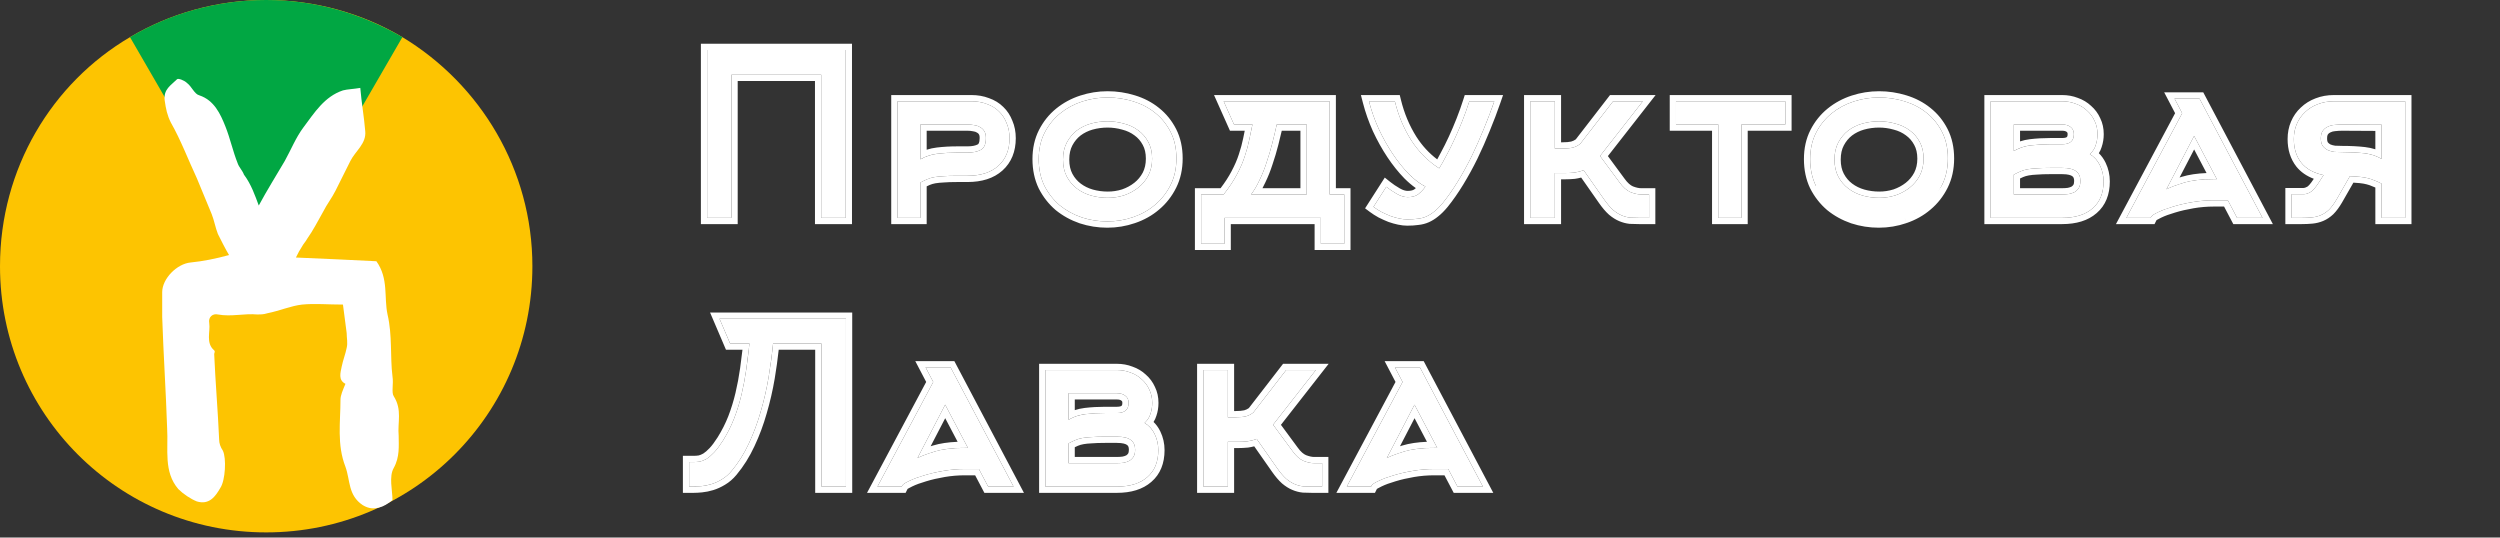 <?xml version="1.0" encoding="UTF-8"?> <svg xmlns="http://www.w3.org/2000/svg" width="400" height="86" viewBox="0 0 400 86" fill="none"><rect x="0" y="0" width="400" height="86" fill="#333333" stroke="none"/> <path d="M85.183 42.591C85.183 66.165 66.165 85.183 42.591 85.183C19.017 85.183 0 66.165 0 42.591C0 26.942 8.32 13.273 20.8 5.943C27.14 2.179 34.667 0 42.591 0C50.515 0 58.043 2.179 64.382 5.943C76.862 13.471 85.183 27.14 85.183 42.591Z" fill="#FDC401"></path> <path d="M64.382 5.943L42.591 43.582L20.8 5.943C27.14 2.179 34.667 0 42.591 0C50.515 0 57.845 2.179 64.382 5.943Z" fill="#01A743"></path> <path d="M41.403 32.885C42.789 30.309 44.176 28.13 45.563 25.753C46.553 23.97 47.346 21.989 48.534 20.404C50.317 18.027 51.902 15.452 54.873 14.461C55.666 14.263 56.458 14.263 57.647 14.065C57.845 16.442 58.241 18.621 58.439 20.998C58.637 22.98 56.854 24.168 56.062 25.753C55.27 27.338 54.477 28.922 53.685 30.507C53.091 31.696 52.298 32.686 51.704 33.875C50.911 35.262 50.119 36.846 49.129 38.233C48.931 38.629 48.534 39.026 48.336 39.422C47.94 40.016 47.742 40.412 47.346 41.205C52.1 41.403 56.26 41.601 60.222 41.799C62.203 44.572 61.411 47.544 62.005 50.317C62.797 53.685 62.401 57.053 62.797 60.222C62.995 61.411 62.599 62.797 62.995 63.392C64.382 65.571 63.59 67.552 63.788 69.731C63.788 71.316 63.986 73.099 62.995 74.882C62.203 76.268 62.797 78.447 62.797 80.032C62.005 80.626 61.411 81.023 60.618 81.221C59.826 81.419 59.033 81.419 58.043 80.825C55.666 79.24 56.062 76.862 55.27 74.683C53.883 71.118 54.477 67.552 54.477 63.986C54.477 63.194 54.873 62.401 55.27 61.411C54.081 60.816 54.477 59.628 54.675 58.637C54.873 57.647 55.27 56.656 55.468 55.666C55.666 54.873 55.468 54.081 55.468 53.289C55.27 51.704 55.072 50.317 54.873 48.732C52.496 48.732 50.317 48.534 48.336 48.732C46.553 48.931 44.77 49.723 42.789 50.119C42.195 50.317 41.601 50.317 41.205 50.317C39.026 50.119 37.044 50.713 34.865 50.317C34.073 50.119 33.281 50.713 33.479 51.704C33.677 53.091 32.884 54.873 34.271 56.062C34.469 56.26 34.271 56.458 34.271 56.656C34.469 61.213 34.865 65.769 35.063 70.325C35.063 70.92 35.262 71.514 35.658 72.108C36.252 73.297 36.054 76.863 35.262 78.051C34.469 79.438 33.479 80.825 31.498 80.23C30.507 79.834 29.319 79.042 28.526 78.249C26.149 75.476 26.941 71.91 26.743 68.542C26.545 62.599 26.149 56.656 25.951 50.713C25.951 49.327 25.951 47.94 25.951 46.752C25.951 44.572 28.328 42.195 30.507 41.997C32.488 41.799 34.469 41.403 36.648 40.809C36.054 39.818 35.46 38.629 34.865 37.441C34.469 36.45 34.271 35.262 33.875 34.271C33.083 32.29 32.29 30.507 31.498 28.526C30.111 25.555 28.922 22.385 27.338 19.612C26.743 18.423 26.545 17.433 26.347 16.046C26.149 14.263 27.338 13.669 28.328 12.678C28.526 12.48 29.517 12.877 29.913 13.273C30.705 13.867 31.102 15.056 31.894 15.254C34.271 16.046 35.262 18.225 36.054 20.206C36.846 22.187 37.243 24.168 38.035 26.149C38.233 26.743 38.827 27.338 39.026 27.932C40.214 29.517 40.808 31.3 41.403 32.885Z" fill="white"></path> <path d="M131.395 34.856V11.96H117.031V34.856H113.143V8H135.319V34.856H131.395Z" fill="white"></path> <path d="M147.269 25.496C148.085 25.016 148.997 24.716 150.005 24.596C151.013 24.476 152.057 24.416 153.137 24.416H154.793C155.681 24.416 156.389 24.272 156.917 23.984C157.469 23.696 157.745 23.06 157.745 22.076C157.745 21.62 157.661 21.26 157.493 20.996C157.325 20.708 157.097 20.492 156.809 20.348C156.545 20.18 156.233 20.072 155.873 20.024C155.537 19.952 155.177 19.916 154.793 19.916H147.269V25.496ZM143.597 34.856V16.208H155.441C156.329 16.208 157.145 16.352 157.889 16.64C158.657 16.904 159.305 17.3 159.833 17.828C160.361 18.332 160.769 18.956 161.057 19.7C161.369 20.42 161.525 21.224 161.525 22.112C161.525 23.984 160.925 25.46 159.725 26.54C158.549 27.596 156.905 28.124 154.793 28.124H153.137C152.273 28.124 151.553 28.148 150.977 28.196C150.425 28.22 149.933 28.268 149.501 28.34C149.093 28.412 148.721 28.52 148.385 28.664C148.049 28.808 147.677 28.988 147.269 29.204V34.856H143.597Z" fill="white"></path> <path d="M184.339 25.388C184.339 24.356 184.135 23.468 183.727 22.724C183.319 21.956 182.779 21.332 182.107 20.852C181.435 20.348 180.667 19.988 179.803 19.772C178.963 19.532 178.099 19.412 177.211 19.412C176.299 19.412 175.411 19.532 174.547 19.772C173.707 20.012 172.951 20.384 172.279 20.888C171.631 21.392 171.103 22.028 170.695 22.796C170.287 23.564 170.083 24.476 170.083 25.532C170.083 26.588 170.287 27.5 170.695 28.268C171.103 29.036 171.643 29.672 172.315 30.176C172.987 30.68 173.743 31.052 174.583 31.292C175.447 31.532 176.335 31.652 177.247 31.652C178.135 31.652 178.999 31.52 179.839 31.256C180.679 30.968 181.435 30.56 182.107 30.032C182.779 29.504 183.319 28.856 183.727 28.088C184.135 27.296 184.339 26.396 184.339 25.388ZM188.227 25.352C188.227 26.936 187.915 28.352 187.291 29.6C186.667 30.848 185.839 31.904 184.807 32.768C183.799 33.632 182.623 34.292 181.279 34.748C179.959 35.204 178.591 35.432 177.175 35.432C175.759 35.432 174.391 35.216 173.071 34.784C171.751 34.328 170.575 33.68 169.543 32.84C168.535 31.976 167.719 30.932 167.095 29.708C166.495 28.46 166.195 27.044 166.195 25.46C166.195 23.876 166.507 22.472 167.131 21.248C167.755 20.024 168.583 18.992 169.615 18.152C170.647 17.312 171.823 16.676 173.143 16.244C174.463 15.812 175.819 15.596 177.211 15.596C178.603 15.596 179.959 15.8 181.279 16.208C182.623 16.616 183.799 17.228 184.807 18.044C185.839 18.86 186.667 19.88 187.291 21.104C187.915 22.328 188.227 23.744 188.227 25.352Z" fill="white"></path> <path d="M209.069 31.112V19.916H204.281C204.065 20.9 203.825 21.908 203.561 22.94C203.297 23.972 202.997 24.98 202.661 25.964C202.349 26.948 201.977 27.884 201.545 28.772C201.137 29.66 200.681 30.44 200.177 31.112H209.069ZM211.337 38.996V34.856H195.929V38.996H192.185V31.112H195.785C196.673 29.984 197.381 28.916 197.909 27.908C198.461 26.876 198.881 25.904 199.169 24.992C199.481 24.056 199.721 23.168 199.889 22.328C200.057 21.488 200.225 20.684 200.393 19.916H197.441L195.785 16.208H212.741V31.112H215.081V38.996H211.337Z" fill="white"></path> <path d="M221.808 29.888C222.288 30.272 222.84 30.644 223.464 31.004C224.088 31.364 224.676 31.544 225.228 31.544C225.948 31.544 226.512 31.388 226.92 31.076C227.352 30.74 227.736 30.332 228.072 29.852C227.208 29.42 226.32 28.748 225.408 27.836C224.496 26.9 223.632 25.82 222.816 24.596C222 23.372 221.256 22.04 220.584 20.6C219.936 19.16 219.42 17.696 219.036 16.208H223.176C223.728 18.464 224.592 20.528 225.768 22.4C226.968 24.272 228.468 25.784 230.268 26.936C230.628 26.36 231.012 25.676 231.42 24.884C231.852 24.092 232.284 23.228 232.716 22.292C233.148 21.356 233.568 20.372 233.976 19.34C234.384 18.308 234.756 17.264 235.092 16.208H239.088C238.608 17.6 238.056 19.052 237.432 20.564C236.832 22.052 236.184 23.516 235.488 24.956C234.792 26.372 234.048 27.728 233.256 29.024C232.464 30.32 231.66 31.472 230.844 32.48C230.364 33.056 229.908 33.512 229.476 33.848C229.068 34.184 228.648 34.448 228.216 34.64C227.784 34.832 227.316 34.952 226.812 35C226.332 35.072 225.78 35.108 225.156 35.108C224.772 35.108 224.352 35.06 223.896 34.964C223.44 34.868 222.972 34.736 222.492 34.568C222.012 34.376 221.532 34.16 221.052 33.92C220.572 33.656 220.14 33.38 219.756 33.092L221.808 29.888Z" fill="white"></path> <path d="M248.771 34.856H244.847V16.208H248.771V23.768H249.995C250.643 23.768 251.183 23.72 251.615 23.624C252.071 23.504 252.479 23.3 252.839 23.012L258.095 16.208H262.847L256.007 24.956L259.139 29.204C259.691 29.972 260.279 30.488 260.903 30.752C261.527 30.992 262.079 31.112 262.559 31.112H263.855V34.856H262.235C261.755 34.856 261.287 34.844 260.831 34.82C260.375 34.772 259.919 34.652 259.463 34.46C259.007 34.268 258.551 33.98 258.095 33.596C257.639 33.188 257.159 32.624 256.655 31.904L253.379 27.224C252.899 27.416 252.395 27.548 251.867 27.62C251.363 27.668 250.859 27.692 250.355 27.692H248.771V34.856Z" fill="white"></path> <path d="M278.634 19.916V34.856H274.926V19.916H268.158V16.208H285.654V19.916H278.634Z" fill="white"></path> <path d="M307.773 25.388C307.773 24.356 307.569 23.468 307.161 22.724C306.753 21.956 306.213 21.332 305.541 20.852C304.869 20.348 304.101 19.988 303.237 19.772C302.397 19.532 301.533 19.412 300.645 19.412C299.733 19.412 298.845 19.532 297.981 19.772C297.141 20.012 296.385 20.384 295.713 20.888C295.065 21.392 294.537 22.028 294.129 22.796C293.721 23.564 293.517 24.476 293.517 25.532C293.517 26.588 293.721 27.5 294.129 28.268C294.537 29.036 295.077 29.672 295.749 30.176C296.421 30.68 297.177 31.052 298.017 31.292C298.881 31.532 299.769 31.652 300.681 31.652C301.569 31.652 302.433 31.52 303.273 31.256C304.113 30.968 304.869 30.56 305.541 30.032C306.213 29.504 306.753 28.856 307.161 28.088C307.569 27.296 307.773 26.396 307.773 25.388ZM311.661 25.352C311.661 26.936 311.349 28.352 310.725 29.6C310.101 30.848 309.273 31.904 308.241 32.768C307.233 33.632 306.057 34.292 304.713 34.748C303.393 35.204 302.025 35.432 300.609 35.432C299.193 35.432 297.825 35.216 296.505 34.784C295.185 34.328 294.009 33.68 292.977 32.84C291.969 31.976 291.153 30.932 290.529 29.708C289.929 28.46 289.629 27.044 289.629 25.46C289.629 23.876 289.941 22.472 290.565 21.248C291.189 20.024 292.017 18.992 293.049 18.152C294.081 17.312 295.257 16.676 296.577 16.244C297.897 15.812 299.253 15.596 300.645 15.596C302.037 15.596 303.393 15.8 304.713 16.208C306.057 16.616 307.233 17.228 308.241 18.044C309.273 18.86 310.101 19.88 310.725 21.104C311.349 22.328 311.661 23.744 311.661 25.352Z" fill="white"></path> <path d="M322.207 24.164C323.023 23.684 323.923 23.384 324.907 23.264C325.915 23.144 326.959 23.084 328.039 23.084H329.947C331.195 23.084 331.819 22.544 331.819 21.464C331.819 20.96 331.639 20.576 331.279 20.312C330.943 20.048 330.499 19.916 329.947 19.916H322.207V24.164ZM322.207 31.112H329.947C330.331 31.112 330.691 31.088 331.027 31.04C331.387 30.968 331.699 30.86 331.963 30.716C332.227 30.548 332.443 30.332 332.611 30.068C332.779 29.78 332.863 29.408 332.863 28.952C332.863 28.256 332.635 27.74 332.179 27.404C331.723 27.044 330.979 26.864 329.947 26.864H328.039C327.175 26.864 326.455 26.888 325.879 26.936C325.327 26.96 324.847 27.008 324.439 27.08C324.031 27.152 323.659 27.26 323.323 27.404C322.987 27.548 322.615 27.728 322.207 27.944V31.112ZM336.571 29.024C336.571 30.896 335.983 32.336 334.807 33.344C333.655 34.352 332.035 34.856 329.947 34.856H318.499V16.208H329.947C330.715 16.208 331.435 16.34 332.107 16.604C332.803 16.844 333.403 17.204 333.907 17.684C334.435 18.14 334.843 18.692 335.131 19.34C335.443 19.964 335.599 20.672 335.599 21.464C335.599 22.088 335.503 22.676 335.311 23.228C335.143 23.78 334.831 24.26 334.375 24.668C335.071 25.076 335.611 25.676 335.995 26.468C336.379 27.26 336.571 28.112 336.571 29.024Z" fill="white"></path> <path d="M354.692 28.664L351.056 21.752L346.628 30.284C347.228 29.972 348.152 29.624 349.4 29.24C350.648 28.856 352.244 28.664 354.188 28.664H354.692ZM347.924 15.776H351.92L362 34.856H357.932L356.456 32.048H354.224C353.072 32.048 351.932 32.144 350.804 32.336C349.676 32.528 348.644 32.768 347.708 33.056C346.796 33.32 346.016 33.608 345.368 33.92C344.744 34.208 344.36 34.448 344.216 34.64L344.108 34.856H340.22L349.148 18.116L347.924 15.776Z" fill="white"></path> <path d="M381.056 19.952L374.756 19.916C374.348 19.916 373.94 19.94 373.532 19.988C373.148 20.012 372.788 20.108 372.452 20.276C372.116 20.42 371.84 20.648 371.624 20.96C371.432 21.248 371.336 21.644 371.336 22.148C371.336 22.652 371.432 23.048 371.624 23.336C371.84 23.624 372.116 23.852 372.452 24.02C372.788 24.164 373.148 24.26 373.532 24.308C373.94 24.332 374.348 24.344 374.756 24.344C376.076 24.344 377.252 24.404 378.284 24.524C379.316 24.644 380.24 24.944 381.056 25.424V19.952ZM373.856 31.904C373.448 32.6 373.04 33.152 372.632 33.56C372.224 33.944 371.792 34.232 371.336 34.424C370.88 34.616 370.4 34.736 369.896 34.784C369.392 34.832 368.852 34.856 368.276 34.856H366.656V31.076H368.564C368.9 31.076 369.26 30.968 369.644 30.752C370.028 30.536 370.484 30.02 371.012 29.204L371.768 28.016C370.184 27.68 368.996 27.02 368.204 26.036C367.412 25.028 367.016 23.768 367.016 22.256C367.016 21.368 367.172 20.564 367.484 19.844C367.796 19.1 368.24 18.464 368.816 17.936C369.392 17.384 370.064 16.964 370.832 16.676C371.624 16.364 372.488 16.208 373.424 16.208H384.836V34.856H381.056V29.384C380.648 29.168 380.276 29 379.94 28.88C379.628 28.736 379.28 28.616 378.896 28.52C378.536 28.424 378.116 28.352 377.636 28.304C377.18 28.256 376.628 28.22 375.98 28.196L373.856 31.904Z" fill="white"></path> <path d="M131.431 77.856V54.96H123.691C123.523 56.712 123.283 58.524 122.971 60.396C122.659 62.244 122.239 64.068 121.711 65.868C121.207 67.644 120.571 69.348 119.803 70.98C119.059 72.588 118.147 74.04 117.067 75.336C116.587 75.912 116.059 76.368 115.483 76.704C114.931 77.04 114.379 77.292 113.827 77.46C113.275 77.628 112.747 77.736 112.243 77.784C111.763 77.832 111.343 77.856 110.983 77.856H110.263V73.932H110.983C111.295 73.932 111.619 73.908 111.955 73.86C112.291 73.788 112.651 73.644 113.035 73.428C113.419 73.188 113.827 72.84 114.259 72.384C114.691 71.928 115.159 71.304 115.663 70.512C116.383 69.36 116.983 68.172 117.463 66.948C117.943 65.7 118.339 64.416 118.651 63.096C118.963 61.776 119.215 60.432 119.407 59.064C119.599 57.696 119.767 56.328 119.911 54.96H116.815L115.123 51H135.355V77.856H131.431Z" fill="white"></path> <path d="M154.864 71.664L151.228 64.752L146.8 73.284C147.4 72.972 148.324 72.624 149.572 72.24C150.82 71.856 152.416 71.664 154.36 71.664H154.864ZM148.096 58.776H152.092L162.172 77.856H158.104L156.628 75.048H154.396C153.244 75.048 152.104 75.144 150.976 75.336C149.848 75.528 148.816 75.768 147.88 76.056C146.968 76.32 146.188 76.608 145.54 76.92C144.916 77.208 144.532 77.448 144.388 77.64L144.28 77.856H140.392L149.32 61.116L148.096 58.776Z" fill="white"></path> <path d="M170.965 67.164C171.781 66.684 172.681 66.384 173.665 66.264C174.673 66.144 175.717 66.084 176.797 66.084H178.705C179.953 66.084 180.577 65.544 180.577 64.464C180.577 63.96 180.397 63.576 180.037 63.312C179.701 63.048 179.257 62.916 178.705 62.916H170.965V67.164ZM170.965 74.112H178.705C179.089 74.112 179.449 74.088 179.785 74.04C180.145 73.968 180.457 73.86 180.721 73.716C180.985 73.548 181.201 73.332 181.369 73.068C181.537 72.78 181.621 72.408 181.621 71.952C181.621 71.256 181.393 70.74 180.937 70.404C180.481 70.044 179.737 69.864 178.705 69.864H176.797C175.933 69.864 175.213 69.888 174.637 69.936C174.085 69.96 173.605 70.008 173.197 70.08C172.789 70.152 172.417 70.26 172.081 70.404C171.745 70.548 171.373 70.728 170.965 70.944V74.112ZM185.329 72.024C185.329 73.896 184.741 75.336 183.565 76.344C182.413 77.352 180.793 77.856 178.705 77.856H167.257V59.208H178.705C179.473 59.208 180.193 59.34 180.865 59.604C181.561 59.844 182.161 60.204 182.665 60.684C183.193 61.14 183.601 61.692 183.889 62.34C184.201 62.964 184.357 63.672 184.357 64.464C184.357 65.088 184.261 65.676 184.069 66.228C183.901 66.78 183.589 67.26 183.133 67.668C183.829 68.076 184.369 68.676 184.753 69.468C185.137 70.26 185.329 71.112 185.329 72.024Z" fill="white"></path> <path d="M196.458 77.856H192.534V59.208H196.458V66.768H197.682C198.33 66.768 198.87 66.72 199.302 66.624C199.758 66.504 200.166 66.3 200.526 66.012L205.782 59.208H210.534L203.694 67.956L206.826 72.204C207.378 72.972 207.966 73.488 208.59 73.752C209.214 73.992 209.766 74.112 210.246 74.112H211.542V77.856H209.922C209.442 77.856 208.974 77.844 208.518 77.82C208.062 77.772 207.606 77.652 207.15 77.46C206.694 77.268 206.238 76.98 205.782 76.596C205.326 76.188 204.846 75.624 204.342 74.904L201.066 70.224C200.586 70.416 200.082 70.548 199.554 70.62C199.05 70.668 198.546 70.692 198.042 70.692H196.458V77.856Z" fill="white"></path> <path d="M229.957 71.664L226.321 64.752L221.893 73.284C222.493 72.972 223.417 72.624 224.665 72.24C225.913 71.856 227.509 71.664 229.453 71.664H229.957ZM223.189 58.776H227.185L237.265 77.856H233.197L231.721 75.048H229.489C228.337 75.048 227.197 75.144 226.069 75.336C224.941 75.528 223.909 75.768 222.973 76.056C222.061 76.32 221.281 76.608 220.633 76.92C220.009 77.208 219.625 77.448 219.481 77.64L219.373 77.856H215.485L224.413 61.116L223.189 58.776Z" fill="white"></path> <path fill-rule="evenodd" clip-rule="evenodd" d="M130.395 35.856V12.96H118.031V35.856H112.143V7H136.319V35.856H130.395ZM117.031 11.96H131.395V34.856H135.319V8H113.143V34.856H117.031V11.96ZM156.446 23.102L156.454 23.097C156.51 23.068 156.745 22.922 156.745 22.076C156.745 21.728 156.678 21.579 156.649 21.533L156.639 21.517L156.629 21.5C156.555 21.373 156.469 21.296 156.361 21.242L156.315 21.219L156.272 21.192C156.148 21.113 155.979 21.047 155.74 21.015L155.701 21.01L155.663 21.002C155.403 20.946 155.114 20.916 154.793 20.916H148.269V23.956C148.785 23.787 149.325 23.67 149.886 23.603C150.936 23.478 152.02 23.416 153.137 23.416H154.793C155.587 23.416 156.11 23.285 156.438 23.106L156.446 23.102ZM148.269 25.016C147.921 25.148 147.587 25.308 147.269 25.496V19.916H154.793C155.177 19.916 155.537 19.952 155.873 20.024C156.233 20.072 156.545 20.18 156.809 20.348C157.097 20.492 157.325 20.708 157.493 20.996C157.661 21.26 157.745 21.62 157.745 22.076C157.745 23.06 157.469 23.696 156.917 23.984C156.389 24.272 155.681 24.416 154.793 24.416H153.137C152.057 24.416 151.013 24.476 150.005 24.596C149.39 24.669 148.812 24.809 148.269 25.016ZM142.597 35.856V15.208H155.441C156.431 15.208 157.365 15.368 158.232 15.7C159.119 16.008 159.893 16.477 160.531 17.113C161.167 17.721 161.648 18.464 161.982 19.321C162.35 20.177 162.525 21.112 162.525 22.112C162.525 24.218 161.839 25.983 160.394 27.283L160.393 27.284C158.979 28.554 157.067 29.124 154.793 29.124H153.137C152.288 29.124 151.598 29.148 151.06 29.192L151.04 29.194L151.02 29.195C150.501 29.218 150.052 29.262 149.67 29.326C149.33 29.386 149.034 29.474 148.778 29.583C148.62 29.651 148.45 29.729 148.269 29.817V35.856H142.597ZM147.269 29.204C147.677 28.988 148.049 28.808 148.385 28.664C148.721 28.52 149.093 28.412 149.501 28.34C149.933 28.268 150.425 28.22 150.977 28.196C151.553 28.148 152.273 28.124 153.137 28.124H154.793C156.905 28.124 158.549 27.596 159.725 26.54C160.925 25.46 161.525 23.984 161.525 22.112C161.525 21.224 161.369 20.42 161.057 19.7C160.769 18.956 160.361 18.332 159.833 17.828C159.305 17.3 158.657 16.904 157.889 16.64C157.145 16.352 156.329 16.208 155.441 16.208H143.597V34.856H147.269V29.204ZM182.844 23.193C182.505 22.554 182.065 22.051 181.526 21.666L181.516 21.659L181.507 21.652C180.948 21.233 180.303 20.928 179.56 20.742L179.544 20.738L179.528 20.733C178.779 20.52 178.008 20.412 177.211 20.412C176.389 20.412 175.592 20.52 174.818 20.735C174.095 20.942 173.454 21.258 172.886 21.683C172.359 22.094 171.922 22.617 171.578 23.265C171.262 23.861 171.083 24.605 171.083 25.532C171.083 26.459 171.262 27.203 171.578 27.799C171.92 28.442 172.365 28.963 172.915 29.376C173.484 29.803 174.128 30.122 174.854 30.329C175.628 30.544 176.425 30.652 177.247 30.652C178.03 30.652 178.789 30.537 179.527 30.306C180.26 30.053 180.912 29.699 181.489 29.246C182.048 28.807 182.497 28.269 182.841 27.625C183.165 26.993 183.339 26.255 183.339 25.388C183.339 24.488 183.162 23.773 182.85 23.205L182.844 23.193ZM183.727 28.088C183.319 28.856 182.779 29.504 182.107 30.032C181.435 30.56 180.679 30.968 179.839 31.256C178.999 31.52 178.135 31.652 177.247 31.652C176.335 31.652 175.447 31.532 174.583 31.292C173.743 31.052 172.987 30.68 172.315 30.176C171.643 29.672 171.103 29.036 170.695 28.268C170.287 27.5 170.083 26.588 170.083 25.532C170.083 24.476 170.287 23.564 170.695 22.796C171.103 22.028 171.631 21.392 172.279 20.888C172.951 20.384 173.707 20.012 174.547 19.772C175.411 19.532 176.299 19.412 177.211 19.412C178.099 19.412 178.963 19.532 179.803 19.772C180.667 19.988 181.435 20.348 182.107 20.852C182.779 21.332 183.319 21.956 183.727 22.724C184.135 23.468 184.339 24.356 184.339 25.388C184.339 26.396 184.135 27.296 183.727 28.088ZM172.752 35.732L172.744 35.729C171.319 35.237 170.039 34.533 168.912 33.616L168.902 33.608L168.892 33.599C167.782 32.647 166.885 31.498 166.204 30.162L166.199 30.152L166.194 30.141C165.52 28.74 165.195 27.172 165.195 25.46C165.195 23.742 165.534 22.179 166.24 20.794C166.925 19.45 167.84 18.307 168.984 17.376C170.115 16.456 171.401 15.762 172.832 15.294C174.253 14.829 175.714 14.596 177.211 14.596C178.701 14.596 180.156 14.815 181.572 15.252C183.026 15.694 184.317 16.362 185.432 17.263C186.58 18.172 187.496 19.305 188.182 20.65C188.889 22.037 189.227 23.613 189.227 25.352C189.227 27.07 188.888 28.643 188.185 30.047C187.503 31.412 186.592 32.576 185.454 33.531C184.344 34.481 183.056 35.201 181.603 35.694C180.177 36.186 178.7 36.432 177.175 36.432C175.655 36.432 174.182 36.2 172.76 35.734L172.752 35.732ZM181.279 34.748C182.623 34.292 183.799 33.632 184.807 32.768C185.839 31.904 186.667 30.848 187.291 29.6C187.915 28.352 188.227 26.936 188.227 25.352C188.227 23.744 187.915 22.328 187.291 21.104C186.667 19.88 185.839 18.86 184.807 18.044C183.799 17.228 182.623 16.616 181.279 16.208C179.959 15.8 178.603 15.596 177.211 15.596C175.819 15.596 174.463 15.812 173.143 16.244C171.823 16.676 170.647 17.312 169.615 18.152C168.583 18.992 167.755 20.024 167.131 21.248C166.507 22.472 166.195 23.876 166.195 25.46C166.195 27.044 166.495 28.46 167.095 29.708C167.719 30.932 168.535 31.976 169.543 32.84C170.575 33.68 171.751 34.328 173.071 34.784C174.391 35.216 175.759 35.432 177.175 35.432C178.591 35.432 179.959 35.204 181.279 34.748ZM210.337 39.996V35.856H196.929V39.996H191.185V30.112H195.295C196.014 29.164 196.588 28.275 197.023 27.444L197.027 27.436C197.557 26.447 197.95 25.533 198.216 24.691L198.218 24.683L198.221 24.676C198.521 23.773 198.75 22.926 198.909 22.132C198.991 21.718 199.074 21.313 199.157 20.916H196.793L194.244 15.208H213.741V30.112H216.081V39.996H210.337ZM212.741 31.112V16.208H195.785L197.441 19.916H200.393C200.322 20.243 200.25 20.576 200.179 20.916C200.082 21.375 199.986 21.846 199.889 22.328C199.721 23.168 199.481 24.056 199.169 24.992C198.881 25.904 198.461 26.876 197.909 27.908C197.381 28.916 196.673 29.984 195.785 31.112H192.185V38.996H195.929V34.856H211.337V38.996H215.081V31.112H212.741ZM221.565 28.413L222.433 29.107C222.867 29.455 223.376 29.799 223.964 30.138C224.481 30.436 224.897 30.544 225.228 30.544C225.812 30.544 226.134 30.417 226.31 30.284C226.386 30.224 226.461 30.162 226.534 30.096C225.919 29.671 225.308 29.15 224.701 28.543L224.692 28.534C223.732 27.549 222.83 26.42 221.984 25.151C221.138 23.881 220.37 22.505 219.678 21.023L219.672 21.01C219.002 19.52 218.467 18.002 218.068 16.458L217.745 15.208H223.961L224.148 15.97C224.675 18.126 225.498 20.088 226.613 21.864C227.541 23.311 228.654 24.521 229.955 25.501C230.14 25.171 230.332 24.813 230.531 24.426L230.537 24.416L230.542 24.405C230.962 23.635 231.384 22.791 231.808 21.873C232.232 20.955 232.645 19.988 233.046 18.972C233.446 17.962 233.81 16.939 234.139 15.905L234.361 15.208H240.491L240.034 16.534C239.547 17.945 238.988 19.415 238.358 20.942C237.75 22.449 237.094 23.932 236.389 25.391L236.386 25.397C235.677 26.84 234.918 28.222 234.11 29.546C233.298 30.873 232.469 32.062 231.621 33.109L231.617 33.115L231.612 33.12C231.106 33.728 230.603 34.237 230.101 34.629C229.635 35.011 229.142 35.323 228.622 35.554C228.093 35.789 227.528 35.934 226.934 35.993C226.4 36.071 225.806 36.108 225.156 36.108C224.69 36.108 224.2 36.05 223.69 35.943C223.188 35.837 222.679 35.693 222.162 35.512L222.141 35.505L222.121 35.496C221.614 35.294 221.109 35.066 220.605 34.814L220.588 34.806L220.57 34.796C220.055 34.513 219.583 34.212 219.156 33.892L218.413 33.335L221.565 28.413ZM226.812 35C227.316 34.952 227.784 34.832 228.216 34.64C228.648 34.448 229.068 34.184 229.476 33.848C229.908 33.512 230.364 33.056 230.844 32.48C231.66 31.472 232.464 30.32 233.256 29.024C234.048 27.728 234.792 26.372 235.488 24.956C236.184 23.516 236.832 22.052 237.432 20.564C237.908 19.41 238.343 18.292 238.735 17.208C238.857 16.871 238.974 16.538 239.088 16.208H235.092C234.756 17.264 234.384 18.308 233.976 19.34C233.568 20.372 233.148 21.356 232.716 22.292C232.284 23.228 231.852 24.092 231.42 24.884C231.199 25.313 230.986 25.71 230.779 26.075C230.604 26.385 230.433 26.672 230.268 26.936C229.986 26.756 229.711 26.566 229.444 26.368C228.005 25.301 226.78 23.979 225.768 22.4C224.592 20.528 223.728 18.464 223.176 16.208H219.036C219.123 16.543 219.216 16.876 219.315 17.208C219.659 18.353 220.082 19.484 220.584 20.6C221.256 22.04 222 23.372 222.816 24.596C223.632 25.82 224.496 26.9 225.408 27.836C226.018 28.446 226.618 28.949 227.206 29.344C227.498 29.54 227.786 29.709 228.072 29.852C227.871 30.14 227.652 30.402 227.416 30.638C227.258 30.796 227.093 30.942 226.92 31.076C226.512 31.388 225.948 31.544 225.228 31.544C224.676 31.544 224.088 31.364 223.464 31.004C223.165 30.832 222.883 30.657 222.617 30.479C222.328 30.285 222.058 30.088 221.808 29.888L219.756 33.092C220.14 33.38 220.572 33.656 221.052 33.92C221.532 34.16 222.012 34.376 222.492 34.568C222.972 34.736 223.44 34.868 223.896 34.964C224.352 35.06 224.772 35.108 225.156 35.108C225.78 35.108 226.332 35.072 226.812 35ZM249.771 35.856H243.847V15.208H249.771V22.768H249.995C250.589 22.768 251.044 22.724 251.378 22.652C251.658 22.576 251.905 22.458 252.127 22.297L257.603 15.208H264.898L257.262 24.974L259.951 28.62C260.43 29.288 260.881 29.653 261.278 29.825C261.821 30.032 262.242 30.112 262.559 30.112H264.855V35.856H262.235C261.738 35.856 261.252 35.844 260.778 35.819L260.752 35.817L260.726 35.815C260.165 35.755 259.614 35.609 259.075 35.382C258.509 35.144 257.968 34.797 257.45 34.361L257.439 34.351L257.428 34.341C256.896 33.865 256.366 33.236 255.835 32.477L252.988 28.409C252.666 28.498 252.337 28.565 252.002 28.611L251.982 28.614L251.961 28.616C251.426 28.666 250.89 28.692 250.355 28.692H249.771V35.856ZM253.379 27.224L256.655 31.904C257.159 32.624 257.639 33.188 258.095 33.596C258.551 33.98 259.007 34.268 259.463 34.46C259.919 34.652 260.375 34.772 260.831 34.82C261.287 34.844 261.755 34.856 262.235 34.856H263.855V31.112H262.559C262.079 31.112 261.527 30.992 260.903 30.752C260.279 30.488 259.691 29.972 259.139 29.204L256.007 24.956L262.847 16.208H258.095L252.839 23.012C252.479 23.3 252.071 23.504 251.615 23.624C251.183 23.72 250.643 23.768 249.995 23.768H248.771V16.208H244.847V34.856H248.771V27.692H250.355C250.859 27.692 251.363 27.668 251.867 27.62C252.395 27.548 252.899 27.416 253.379 27.224ZM279.634 35.856H273.926V20.916H267.158V15.208H286.654V20.916H279.634V35.856ZM274.926 19.916V34.856H278.634V19.916H285.654V16.208H268.158V19.916H274.926ZM306.284 23.205L306.277 23.193C305.938 22.554 305.499 22.051 304.959 21.666L304.95 21.659L304.941 21.652C304.382 21.233 303.737 20.928 302.994 20.742L302.978 20.738L302.962 20.733C302.213 20.52 301.441 20.412 300.645 20.412C299.823 20.412 299.026 20.52 298.252 20.735C297.529 20.942 296.887 21.258 296.32 21.683C295.793 22.094 295.356 22.617 295.012 23.265C294.695 23.861 294.517 24.605 294.517 25.532C294.517 26.459 294.695 27.203 295.012 27.799C295.353 28.442 295.798 28.963 296.349 29.376C296.918 29.803 297.562 30.122 298.288 30.329C299.062 30.544 299.859 30.652 300.681 30.652C301.463 30.652 302.222 30.537 302.96 30.306C303.693 30.053 304.346 29.699 304.923 29.246C305.482 28.807 305.931 28.269 306.274 27.625C306.599 26.993 306.773 26.255 306.773 25.388C306.773 24.488 306.595 23.773 306.284 23.205ZM307.161 28.088C306.753 28.856 306.213 29.504 305.541 30.032C304.869 30.56 304.113 30.968 303.273 31.256C302.433 31.52 301.569 31.652 300.681 31.652C299.769 31.652 298.881 31.532 298.017 31.292C297.177 31.052 296.421 30.68 295.749 30.176C295.077 29.672 294.537 29.036 294.129 28.268C293.721 27.5 293.517 26.588 293.517 25.532C293.517 24.476 293.721 23.564 294.129 22.796C294.537 22.028 295.065 21.392 295.713 20.888C296.385 20.384 297.141 20.012 297.981 19.772C298.845 19.532 299.733 19.412 300.645 19.412C301.533 19.412 302.397 19.532 303.237 19.772C304.101 19.988 304.869 20.348 305.541 20.852C306.213 21.332 306.753 21.956 307.161 22.724C307.569 23.468 307.773 24.356 307.773 25.388C307.773 26.396 307.569 27.296 307.161 28.088ZM296.186 35.732L296.178 35.729C294.753 35.237 293.473 34.533 292.345 33.616L292.335 33.608L292.326 33.599C291.215 32.647 290.319 31.498 289.638 30.162L289.632 30.152L289.627 30.141C288.954 28.74 288.629 27.172 288.629 25.46C288.629 23.742 288.968 22.179 289.674 20.794C290.359 19.45 291.274 18.307 292.417 17.376C293.549 16.456 294.834 15.762 296.266 15.294C297.686 14.829 299.147 14.596 300.645 14.596C302.135 14.596 303.59 14.815 305.005 15.252C306.459 15.694 307.75 16.362 308.865 17.263C310.013 18.172 310.93 19.305 311.615 20.65C312.322 22.037 312.661 23.613 312.661 25.352C312.661 27.07 312.321 28.643 311.619 30.047C310.937 31.412 310.026 32.577 308.887 33.531C307.777 34.481 306.49 35.2 305.037 35.694L305.034 35.695L304.713 34.748L305.039 35.693L305.037 35.694C303.611 36.186 302.133 36.432 300.609 36.432C299.089 36.432 297.616 36.2 296.194 35.734L296.186 35.732ZM290.529 29.708C289.929 28.46 289.629 27.044 289.629 25.46C289.629 23.876 289.941 22.472 290.565 21.248C291.189 20.024 292.017 18.992 293.049 18.152C294.081 17.312 295.257 16.676 296.577 16.244C297.897 15.812 299.253 15.596 300.645 15.596C302.037 15.596 303.393 15.8 304.713 16.208C306.057 16.616 307.233 17.228 308.241 18.044C309.273 18.86 310.101 19.88 310.725 21.104C311.349 22.328 311.661 23.744 311.661 25.352C311.661 26.936 311.349 28.352 310.725 29.6C310.101 30.848 307.306 33.136 306.274 34M324.786 22.271L324.789 22.271C325.838 22.146 326.922 22.084 328.039 22.084H329.947C330.449 22.084 330.639 21.972 330.697 21.923C330.726 21.897 330.819 21.809 330.819 21.464C330.819 21.231 330.755 21.168 330.688 21.118L330.674 21.109L330.661 21.098C330.547 21.009 330.341 20.916 329.947 20.916H323.207V22.621C323.713 22.454 324.24 22.338 324.786 22.271ZM323.207 23.682C322.861 23.815 322.527 23.976 322.207 24.164V19.916H329.947C330.499 19.916 330.943 20.048 331.279 20.312C331.639 20.576 331.819 20.96 331.819 21.464C331.819 22.544 331.195 23.084 329.947 23.084H328.039C326.959 23.084 325.915 23.144 324.907 23.264C324.309 23.337 323.743 23.476 323.207 23.682ZM331.572 28.199L331.559 28.189C331.372 28.041 330.909 27.864 329.947 27.864H328.039C327.191 27.864 326.5 27.888 325.962 27.933L325.942 27.934L325.922 27.935C325.401 27.958 324.966 28.002 324.613 28.065C324.27 28.125 323.974 28.213 323.717 28.323C323.558 28.391 323.388 28.469 323.207 28.557V30.112H329.947C330.278 30.112 330.581 30.092 330.857 30.054C331.109 30.002 331.304 29.932 331.454 29.854C331.575 29.772 331.674 29.672 331.755 29.55C331.805 29.456 331.863 29.276 331.863 28.952C331.863 28.492 331.727 28.313 331.586 28.209L331.572 28.199ZM332.611 30.068C332.443 30.332 332.227 30.548 331.963 30.716C331.699 30.86 331.387 30.968 331.027 31.04C330.691 31.088 330.331 31.112 329.947 31.112H322.207V27.944C322.615 27.728 322.987 27.548 323.323 27.404C323.659 27.26 324.031 27.152 324.439 27.08C324.847 27.008 325.327 26.96 325.879 26.936C326.455 26.888 327.175 26.864 328.039 26.864H329.947C330.979 26.864 331.723 27.044 332.179 27.404C332.635 27.74 332.863 28.256 332.863 28.952C332.863 29.408 332.779 29.78 332.611 30.068ZM317.499 35.856V15.208H329.947C330.825 15.208 331.663 15.358 332.453 15.665C333.26 15.947 333.974 16.372 334.579 16.943C335.206 17.489 335.693 18.149 336.036 18.913C336.419 19.689 336.599 20.546 336.599 21.464C336.599 22.186 336.489 22.879 336.262 23.538C336.154 23.887 336.003 24.212 335.812 24.512C336.251 24.939 336.612 25.448 336.895 26.032C337.347 26.965 337.571 27.966 337.571 29.024C337.571 31.119 336.903 32.862 335.462 34.099C334.071 35.315 332.187 35.856 329.947 35.856H317.499ZM334.807 33.344C335.983 32.336 336.571 30.896 336.571 29.024C336.571 28.112 336.379 27.26 335.995 26.468C335.773 26.011 335.5 25.618 335.175 25.289C334.936 25.048 334.67 24.841 334.375 24.668C334.638 24.433 334.853 24.173 335.02 23.89C335.143 23.682 335.24 23.462 335.311 23.228C335.503 22.676 335.599 22.088 335.599 21.464C335.599 20.672 335.443 19.964 335.131 19.34C334.843 18.692 334.435 18.14 333.907 17.684C333.403 17.204 332.803 16.844 332.107 16.604C331.435 16.34 330.715 16.208 329.947 16.208H318.499V34.856H329.947C332.035 34.856 333.655 34.352 334.807 33.344ZM346.272 14.776H352.523L363.659 35.856H357.328L355.852 33.048H354.224C353.128 33.048 352.044 33.139 350.972 33.322C349.879 33.508 348.89 33.738 348.002 34.012L347.994 34.014L347.986 34.017C347.112 34.27 346.387 34.539 345.802 34.821L345.794 34.825L345.787 34.828C345.496 34.962 345.285 35.075 345.142 35.164C345.094 35.194 345.06 35.217 345.037 35.234L344.726 35.856H338.553L348.017 18.111L346.272 14.776ZM349.148 18.116L340.22 34.856H344.108L344.216 34.64C344.36 34.448 344.744 34.208 345.368 33.92C346.016 33.608 346.796 33.32 347.708 33.056C348.644 32.768 349.676 32.528 350.804 32.336C351.932 32.144 353.072 32.048 354.224 32.048H356.456L357.932 34.856H362L351.92 15.776H347.924L349.148 18.116ZM373.622 20.984L373.594 20.986C373.341 21.002 373.112 21.064 372.899 21.17L372.873 21.184L372.846 21.195C372.692 21.261 372.564 21.362 372.452 21.52C372.409 21.589 372.336 21.767 372.336 22.148C372.336 22.508 372.401 22.686 372.445 22.763C372.555 22.903 372.695 23.019 372.874 23.113C373.103 23.208 373.352 23.275 373.625 23.312C374.002 23.333 374.379 23.344 374.756 23.344C376.105 23.344 377.321 23.405 378.399 23.531C378.976 23.598 379.529 23.716 380.056 23.887V20.946L374.756 20.916H374.753C374.385 20.916 374.017 20.938 373.649 20.981L373.622 20.984ZM374.756 19.916L381.056 19.952V25.424C380.739 25.238 380.406 25.078 380.056 24.946C379.506 24.738 378.915 24.597 378.284 24.524C377.252 24.404 376.076 24.344 374.756 24.344C374.348 24.344 373.94 24.332 373.532 24.308C373.148 24.26 372.788 24.164 372.452 24.02C372.116 23.852 371.84 23.624 371.624 23.336C371.432 23.048 371.336 22.652 371.336 22.148C371.336 21.644 371.432 21.248 371.624 20.96C371.84 20.648 372.116 20.42 372.452 20.276C372.788 20.108 373.148 20.012 373.532 19.988C373.94 19.94 374.348 19.916 374.756 19.916ZM374.724 32.401L374.719 32.41C374.283 33.153 373.826 33.78 373.339 34.267L373.328 34.278L373.317 34.288C372.834 34.743 372.303 35.102 371.724 35.346C371.172 35.578 370.593 35.722 369.991 35.779C369.451 35.831 368.879 35.856 368.276 35.856H365.656V30.076H368.564C368.683 30.076 368.874 30.038 369.154 29.88C369.306 29.795 369.65 29.468 370.171 28.663L370.172 28.661L370.208 28.605C369.075 28.18 368.133 27.542 367.425 26.663L367.418 26.654C366.463 25.439 366.016 23.95 366.016 22.256C366.016 21.251 366.193 20.311 366.564 19.452C366.929 18.585 367.452 17.832 368.132 17.206C368.805 16.563 369.589 16.075 370.474 15.742C371.391 15.382 372.378 15.208 373.424 15.208H385.836V35.856H380.056V30.006C379.893 29.933 379.743 29.871 379.604 29.822L379.561 29.807L379.521 29.788C379.273 29.674 378.986 29.573 378.653 29.49L378.646 29.488L378.638 29.486C378.343 29.407 377.978 29.343 377.536 29.299L377.531 29.299C377.248 29.269 376.919 29.243 376.544 29.223L374.724 32.401ZM375.98 28.196C376.628 28.22 377.18 28.256 377.636 28.304C378.116 28.352 378.536 28.424 378.896 28.52C379.28 28.616 379.628 28.736 379.94 28.88C380.276 29 380.648 29.168 381.056 29.384V34.856H384.836V16.208H373.424C372.488 16.208 371.624 16.364 370.832 16.676C370.064 16.964 369.392 17.384 368.816 17.936C368.24 18.464 367.796 19.1 367.484 19.844C367.172 20.564 367.016 21.368 367.016 22.256C367.016 23.768 367.412 25.028 368.204 26.036C368.818 26.799 369.669 27.366 370.758 27.74C371.075 27.848 371.411 27.94 371.768 28.016L371.012 29.204C370.484 30.02 370.028 30.536 369.644 30.752C369.26 30.968 368.9 31.076 368.564 31.076H366.656V34.856H368.276C368.852 34.856 369.392 34.832 369.896 34.784C370.4 34.736 370.88 34.616 371.336 34.424C371.792 34.232 372.224 33.944 372.632 33.56C373.04 33.152 373.448 32.6 373.856 31.904L375.98 28.196ZM130.431 78.856V55.96H124.594C124.432 57.453 124.219 58.987 123.957 60.56L123.957 60.562C123.639 62.448 123.21 64.309 122.672 66.145C122.154 67.97 121.5 69.723 120.709 71.403C119.93 73.085 118.973 74.611 117.835 75.976C117.292 76.628 116.68 77.162 115.995 77.563C115.382 77.935 114.757 78.222 114.118 78.417C113.512 78.601 112.918 78.724 112.34 78.779C111.838 78.829 111.384 78.856 110.983 78.856H109.263V72.932H110.983C111.233 72.932 111.497 72.914 111.776 72.875C111.98 72.828 112.229 72.732 112.524 72.568C112.81 72.386 113.147 72.103 113.533 71.696C113.905 71.304 114.333 70.739 114.817 69.978C115.504 68.879 116.075 67.748 116.531 66.586C116.994 65.382 117.376 64.142 117.678 62.866C117.982 61.577 118.229 60.263 118.417 58.925C118.555 57.937 118.681 56.948 118.795 55.96H116.155L113.608 50H136.355V78.856H130.431ZM119.911 54.96C119.876 55.293 119.839 55.627 119.801 55.96C119.684 56.995 119.552 58.029 119.407 59.064C119.215 60.432 118.963 61.776 118.651 63.096C118.339 64.416 117.943 65.7 117.463 66.948C116.983 68.172 116.383 69.36 115.663 70.512C115.159 71.304 114.691 71.928 114.259 72.384C113.827 72.84 113.419 73.188 113.035 73.428C112.651 73.644 112.291 73.788 111.955 73.86C111.619 73.908 111.295 73.932 110.983 73.932H110.263V77.856H110.983C111.072 77.856 111.166 77.855 111.263 77.852C111.556 77.843 111.882 77.82 112.243 77.784C112.747 77.736 113.275 77.628 113.827 77.46C114.379 77.292 114.931 77.04 115.483 76.704C116.059 76.368 116.587 75.912 117.067 75.336C118.147 74.04 119.059 72.588 119.803 70.98C120.571 69.348 121.207 67.644 121.711 65.868C122.239 64.068 122.659 62.244 122.971 60.396C123.283 58.524 123.523 56.712 123.691 54.96H131.431V77.856H135.355V51H115.123L116.815 54.96H119.911ZM146.444 57.776H152.694L163.831 78.856H157.5L156.024 76.048H154.396C153.3 76.048 152.216 76.139 151.144 76.322C150.051 76.508 149.062 76.738 148.174 77.012L148.166 77.014L148.158 77.017C147.283 77.27 146.558 77.539 145.974 77.821L145.966 77.825L145.959 77.828C145.668 77.962 145.457 78.075 145.314 78.164C145.266 78.194 145.232 78.217 145.209 78.234L144.898 78.856H138.725L148.189 61.111L146.444 57.776ZM149.32 61.116L140.392 77.856H144.28L144.388 77.64C144.532 77.448 144.916 77.208 145.54 76.92C146.188 76.608 146.968 76.32 147.88 76.056C148.816 75.768 149.848 75.528 150.976 75.336C152.104 75.144 153.244 75.048 154.396 75.048H156.628L158.104 77.856H162.172L152.092 58.776H148.096L149.32 61.116ZM173.544 65.271L173.547 65.271C174.596 65.146 175.68 65.084 176.797 65.084H178.705C179.207 65.084 179.397 64.972 179.454 64.923C179.484 64.897 179.577 64.809 179.577 64.464C179.577 64.231 179.513 64.168 179.445 64.118L179.432 64.109L179.419 64.098C179.305 64.009 179.099 63.916 178.705 63.916H171.965V65.621C172.471 65.454 172.997 65.338 173.544 65.271ZM171.965 66.682C171.618 66.815 171.285 66.975 170.965 67.164V62.916H178.705C179.257 62.916 179.701 63.048 180.037 63.312C180.397 63.576 180.577 63.96 180.577 64.464C180.577 65.544 179.953 66.084 178.705 66.084H176.797C175.717 66.084 174.673 66.144 173.665 66.264C173.067 66.337 172.5 66.476 171.965 66.682ZM180.33 71.199L180.317 71.189C180.13 71.041 179.667 70.864 178.705 70.864H176.797C175.948 70.864 175.258 70.888 174.72 70.933L174.7 70.934L174.68 70.935C174.158 70.958 173.724 71.002 173.371 71.065C173.028 71.125 172.731 71.213 172.475 71.323C172.316 71.391 172.146 71.469 171.965 71.557V73.112H178.705C179.036 73.112 179.339 73.092 179.615 73.054C179.867 73.002 180.062 72.932 180.211 72.854C180.333 72.772 180.432 72.672 180.513 72.55C180.563 72.456 180.621 72.276 180.621 71.952C180.621 71.492 180.485 71.313 180.344 71.209L180.33 71.199ZM181.369 73.068C181.201 73.332 180.985 73.548 180.721 73.716C180.457 73.86 180.145 73.968 179.785 74.04C179.449 74.088 179.089 74.112 178.705 74.112H170.965V70.944C171.373 70.728 171.745 70.548 172.081 70.404C172.417 70.26 172.789 70.152 173.197 70.08C173.605 70.008 174.085 69.96 174.637 69.936C175.213 69.888 175.933 69.864 176.797 69.864H178.705C179.737 69.864 180.481 70.044 180.937 70.404C181.393 70.74 181.621 71.256 181.621 71.952C181.621 72.408 181.537 72.78 181.369 73.068ZM166.257 78.856V58.208H178.705C179.583 58.208 180.421 58.358 181.211 58.666C182.018 58.947 182.732 59.372 183.337 59.943C183.964 60.489 184.45 61.149 184.793 61.913C185.177 62.689 185.357 63.546 185.357 64.464C185.357 65.186 185.246 65.879 185.019 66.538C184.912 66.887 184.761 67.212 184.569 67.513C185.009 67.939 185.37 68.448 185.653 69.032C186.105 69.965 186.329 70.966 186.329 72.024C186.329 74.119 185.661 75.862 184.22 77.1C182.829 78.315 180.944 78.856 178.705 78.856H166.257ZM183.565 76.344C184.741 75.336 185.329 73.896 185.329 72.024C185.329 71.112 185.137 70.26 184.753 69.468C184.531 69.011 184.258 68.618 183.933 68.289C183.694 68.048 183.427 67.841 183.133 67.668C183.396 67.433 183.611 67.173 183.778 66.89C183.901 66.682 183.998 66.462 184.069 66.228C184.261 65.676 184.357 65.088 184.357 64.464C184.357 63.672 184.201 62.964 183.889 62.34C183.601 61.692 183.193 61.14 182.665 60.684C182.161 60.204 181.561 59.844 180.865 59.604C180.193 59.34 179.473 59.208 178.705 59.208H167.257V77.856H178.705C180.793 77.856 182.413 77.352 183.565 76.344ZM197.458 78.856H191.534V58.208H197.458V65.768H197.682C198.276 65.768 198.731 65.724 199.066 65.652C199.345 65.576 199.593 65.458 199.815 65.297L205.291 58.208H212.585L204.95 67.974L207.638 71.62C208.118 72.288 208.568 72.653 208.966 72.825C209.509 73.032 209.93 73.112 210.246 73.112H212.542V78.856H209.922C209.425 78.856 208.94 78.844 208.466 78.819L208.439 78.817L208.413 78.814C207.852 78.755 207.301 78.609 206.762 78.382C206.197 78.144 205.656 77.797 205.138 77.361L205.126 77.351L205.115 77.341C204.583 76.865 204.054 76.236 203.523 75.478L200.675 71.409C200.354 71.498 200.025 71.565 199.689 71.611L199.669 71.614L199.649 71.615C199.114 71.666 198.578 71.692 198.042 71.692H197.458V78.856ZM201.066 70.224L204.342 74.904C204.846 75.624 205.326 76.188 205.782 76.596C206.238 76.98 206.694 77.268 207.15 77.46C207.606 77.652 208.062 77.772 208.518 77.82C208.974 77.844 209.442 77.856 209.922 77.856H211.542V74.112H210.246C209.766 74.112 209.214 73.992 208.59 73.752C207.966 73.488 207.378 72.972 206.826 72.204L203.694 67.956L210.534 59.208H205.782L200.526 66.012C200.166 66.3 199.758 66.504 199.302 66.624C198.87 66.72 198.33 66.768 197.682 66.768H196.458V59.208H192.534V77.856H196.458V70.692H198.042C198.546 70.692 199.05 70.668 199.554 70.62C200.082 70.548 200.586 70.416 201.066 70.224ZM221.538 57.776H227.788L238.925 78.856H232.593L231.117 76.048H229.489C228.393 76.048 227.309 76.139 226.237 76.322C225.145 76.508 224.156 76.738 223.268 77.012L223.26 77.014L223.252 77.017C222.377 77.27 221.652 77.539 221.067 77.821L221.06 77.825L221.053 77.828C220.761 77.962 220.551 78.075 220.407 78.164C220.36 78.194 220.326 78.217 220.302 78.234L219.992 78.856H213.819L223.283 61.111L221.538 57.776ZM224.413 61.116L215.485 77.856H219.373L219.481 77.64C219.625 77.448 220.009 77.208 220.633 76.92C221.281 76.608 222.061 76.32 222.973 76.056C223.909 75.768 224.941 75.528 226.069 75.336C227.197 75.144 228.337 75.048 229.489 75.048H231.721L233.197 77.856H237.265L227.185 58.776H223.189L224.413 61.116ZM209.069 19.916V31.112H200.177C200.41 30.802 200.633 30.468 200.845 30.112C201.092 29.697 201.326 29.25 201.545 28.772C201.977 27.884 202.349 26.948 202.661 25.964C202.997 24.98 203.297 23.972 203.561 22.94C203.825 21.908 204.065 20.9 204.281 19.916H209.069ZM203.611 26.277C203.954 25.271 204.261 24.241 204.53 23.188C204.727 22.418 204.911 21.661 205.082 20.916H208.069V30.112H201.994C202.153 29.819 202.304 29.515 202.449 29.2C202.9 28.272 203.287 27.298 203.611 26.277ZM351.056 21.752L346.628 30.284C346.99 30.096 347.47 29.894 348.068 29.68C348.461 29.539 348.905 29.392 349.4 29.24C350.512 28.898 351.901 28.708 353.566 28.671C353.769 28.666 353.976 28.664 354.188 28.664H354.692L351.056 21.752ZM351.062 23.911L348.732 28.401C348.854 28.363 348.978 28.323 349.106 28.284C350.214 27.943 351.533 27.75 353.048 27.687L351.062 23.911ZM151.228 64.752L146.8 73.284C147.162 73.096 147.642 72.894 148.24 72.68C148.633 72.539 149.077 72.392 149.572 72.24C150.684 71.898 152.072 71.708 153.737 71.671C153.941 71.666 154.148 71.664 154.36 71.664H154.864L151.228 64.752ZM151.234 66.911L153.22 70.687C151.705 70.75 150.386 70.943 149.278 71.284C149.15 71.323 149.025 71.362 148.903 71.401L151.234 66.911ZM226.321 64.752L221.893 73.284C222.256 73.096 222.736 72.894 223.334 72.68C223.727 72.539 224.171 72.392 224.665 72.24C225.778 71.898 227.166 71.708 228.831 71.671C229.034 71.666 229.242 71.664 229.453 71.664H229.957L226.321 64.752ZM226.327 66.911L223.997 71.401C224.119 71.362 224.244 71.323 224.371 71.284C225.479 70.943 226.799 70.75 228.313 70.687L226.327 66.911Z" fill="white"></path> </svg> 